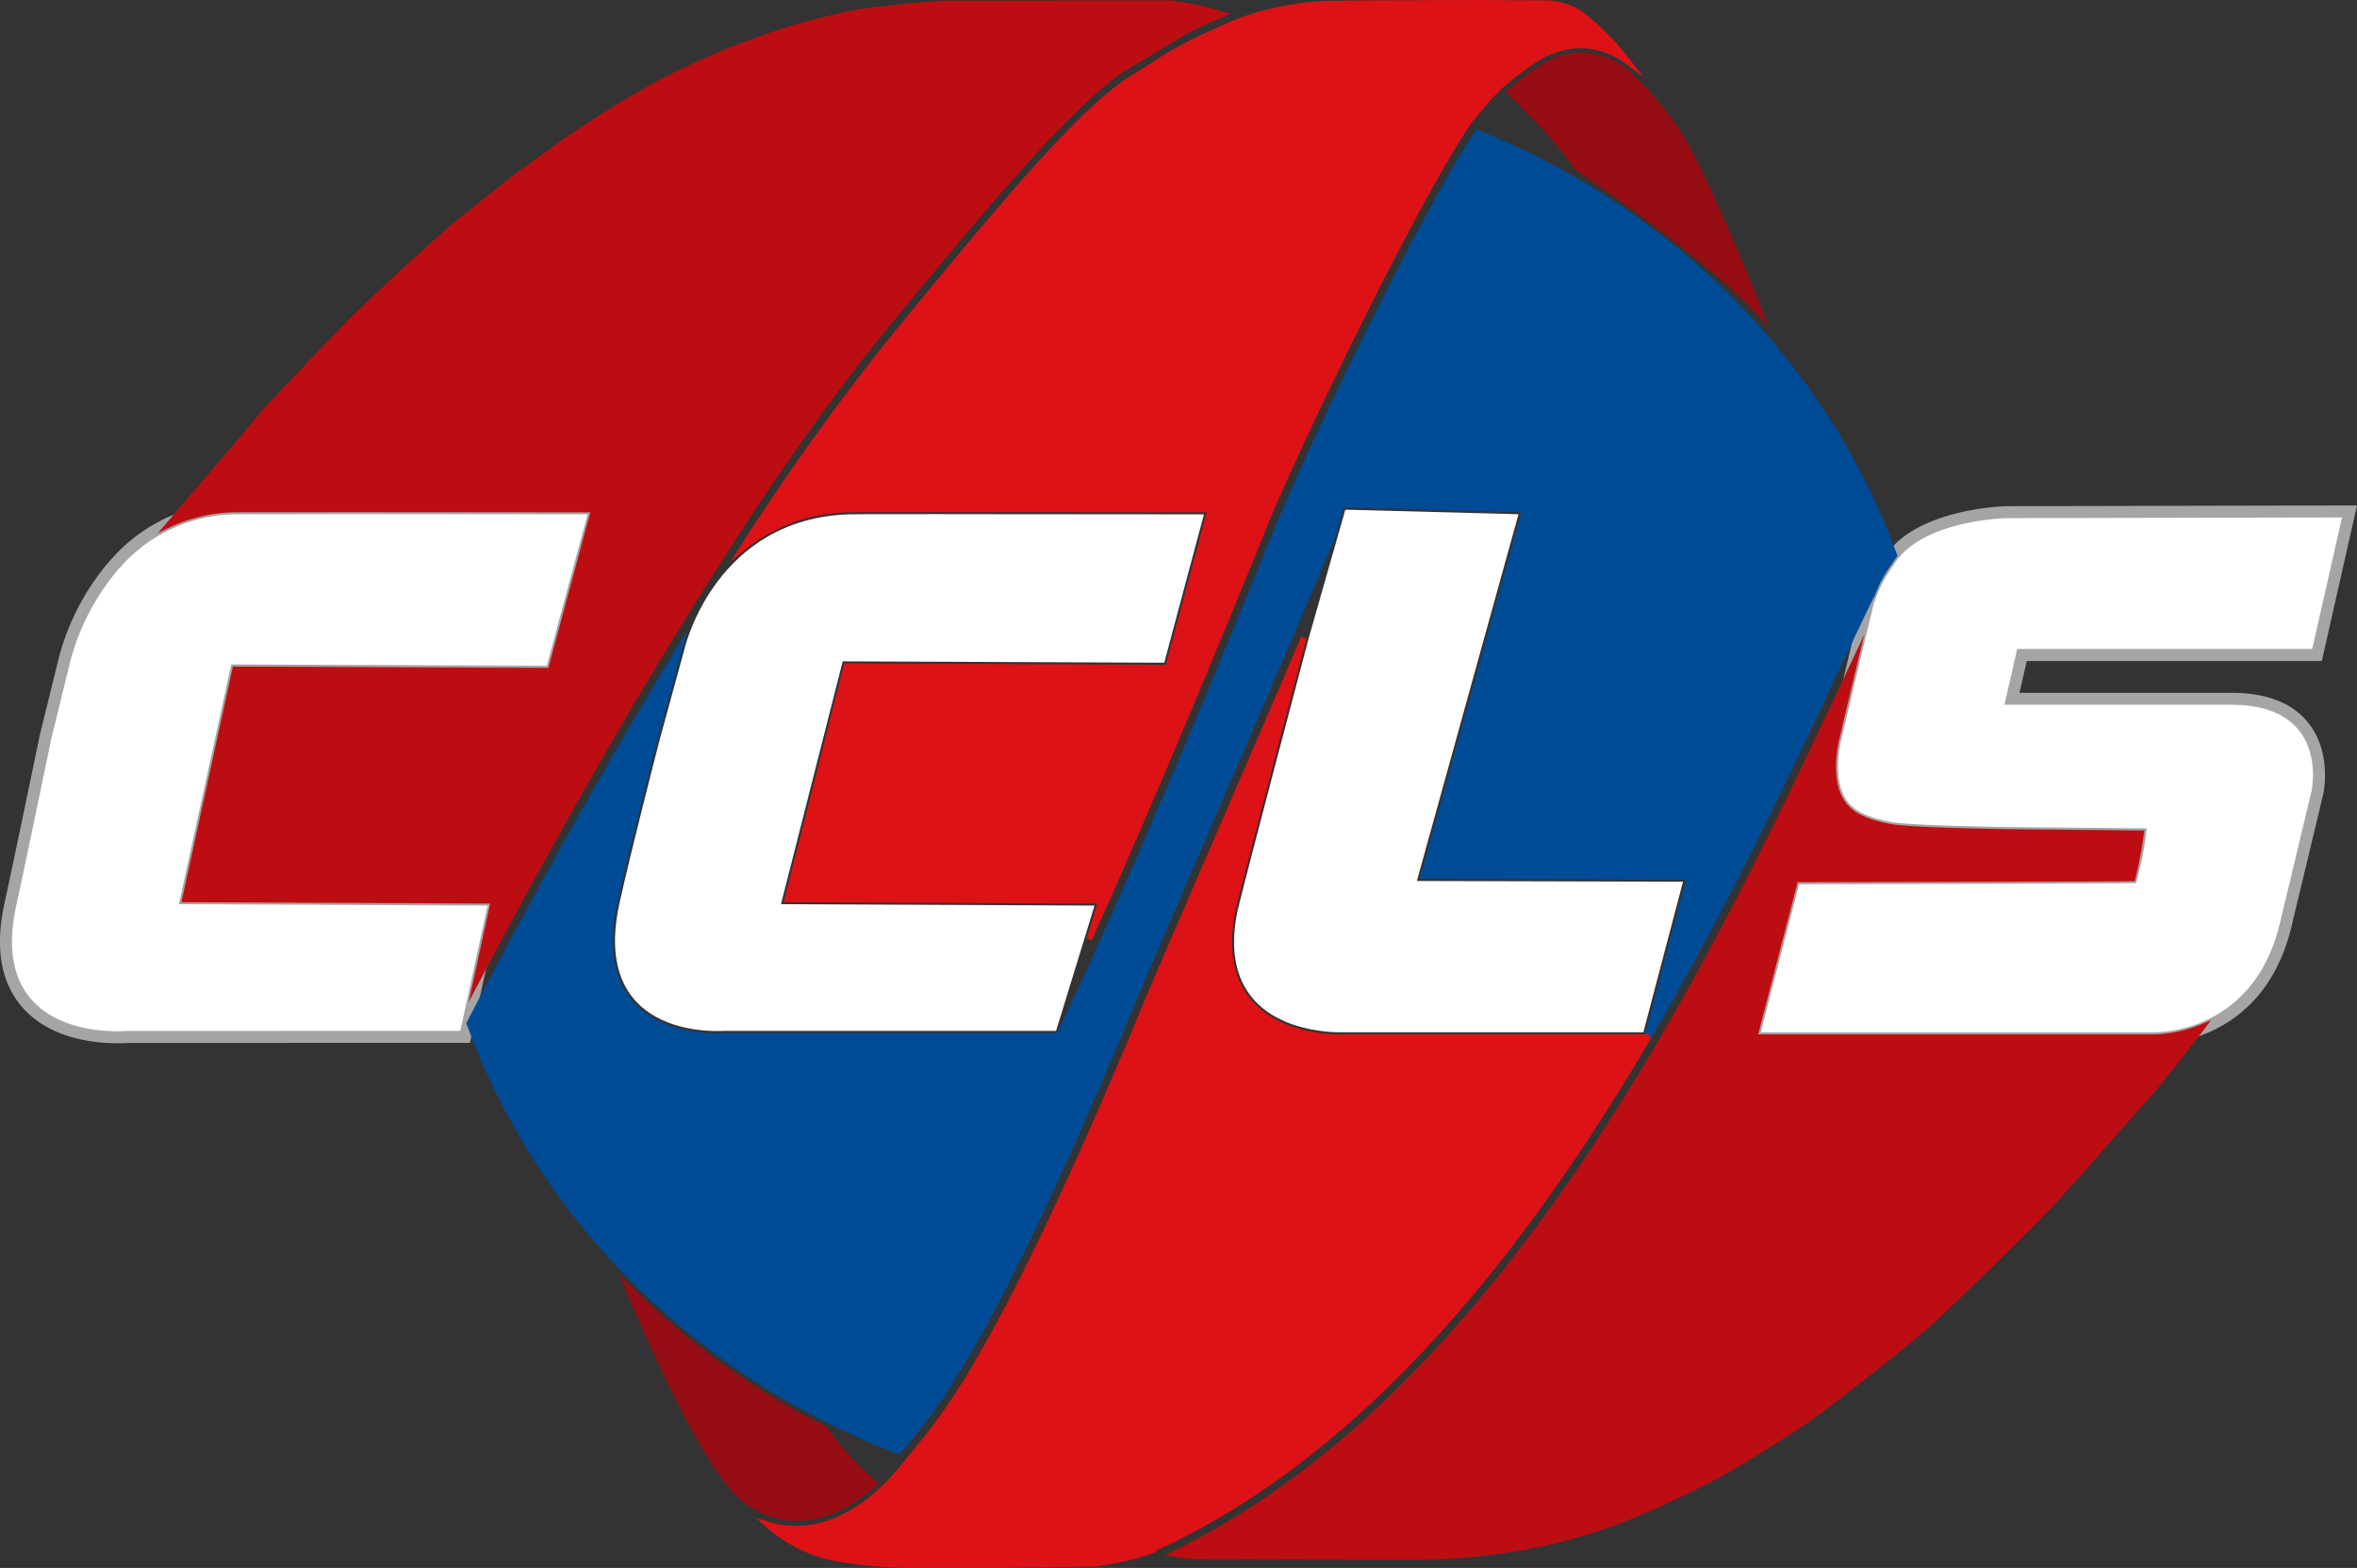 <?xml version="1.0" encoding="UTF-8"?> <svg xmlns="http://www.w3.org/2000/svg" xmlns:xlink="http://www.w3.org/1999/xlink" width="421.947" height="280.666" viewBox="0 0 421.947 280.666"><rect x="0" y="0" width="421.947" height="280.666" fill="#333333" stroke="none"/><defs><clipPath id="clip-path"><rect id="Retângulo_717" data-name="Retângulo 717" width="421.947" height="280.666" fill="none"></rect></clipPath></defs><g id="Grupo_1167" data-name="Grupo 1167" transform="translate(54 13)"><g id="Grupo_1166" data-name="Grupo 1166" transform="translate(-54 -13)" clip-path="url(#clip-path)"><path id="Caminho_4914" data-name="Caminho 4914" d="M21.41,202.366c-3.918,0-11.155-.741-15.6-5.7-3.492-3.9-4.486-9.566-2.957-16.853,2.09-9.609,6.309-30.027,6.341-30.187l3.449-14.033a41.675,41.675,0,0,1,8.508-16.33l.732-.806A28.142,28.142,0,0,1,41.97,109.17c.182-.009.707-.035,16.979-.035,13.425,0,31.978.018,44.656.034l2.361,0-7.48,27.775L42.013,136.7l-9.231,42.255,55.268.246-5.038,23.1-59.841.006c-.231.018-.856.06-1.761.06Z" transform="translate(-0.344 -17.429)" fill="#a6a5a5"></path><path id="Caminho_4915" data-name="Caminho 4915" d="M58.605,110.6c13.425,0,31.977.018,44.654.034l-6.5,24.149-56.545-.245L30.19,180.416l55.268.246-4.249,19.482-58.458.006c-.025,0-.66.06-1.685.06-3.2,0-10.184-.56-14.252-5.1-3.086-3.443-3.937-8.584-2.534-15.271,2.072-9.526,6.311-30.037,6.343-30.2l3.433-13.96A40.089,40.089,0,0,1,22.172,120.1l.708-.778a26.414,26.414,0,0,1,18.819-8.69c.5-.025,7.423-.034,16.906-.034m0-3.623c-16.328,0-16.842.026-17.09.039a29.854,29.854,0,0,0-21.286,9.84l-.385.422-.349.383-.028.03-.027.031a43.376,43.376,0,0,0-8.908,17.114L7.1,148.771l-.019.081-.016.081C7.04,149.078,2.8,169.615.74,179.067c-1.66,7.908-.523,14.11,3.375,18.46,4.916,5.488,12.731,6.307,16.951,6.307.877,0,1.519-.037,1.828-.06l58.315-.006h2.918l.621-2.851L89,181.434l.955-4.375-4.478-.019-50.789-.227,8.44-38.636,53.614.233,2.79.013.724-2.693,6.5-24.149,1.229-4.559-4.722-.006c-12.869-.017-31.36-.034-44.659-.034" transform="translate(0 -17.085)" fill="#a6a5a5"></path><path id="Caminho_4916" data-name="Caminho 4916" d="M93.6,161.561l-55.267-.246,9.11-41.7,56.463.246,7.631-28.332-1.2,0c-4.086-.007-28.677-.038-45.955-.038-11.034,0-16.832.013-17.23.038a28.946,28.946,0,0,0-11.335,2.723l-1.047.5.755-.88c4.15-4.838,9.939-11.59,12.164-14.213,1.907-2.247,3.162-3.771,4.014-4.8l.062-.076c.722-.876,1.136-1.38,1.386-1.644l1.116-1.168c1.863-1.951,5.331-5.582,6.223-6.573,1.093-1.214,7.195-7.5,8.306-8.609,1.044-1.046,8.015-7.564,8.925-8.4,1.2-1.1,7.584-6.895,8.921-8.011.559-.466,2.9-2.349,10.868-8.67l.395-.313,9.776-7.038c.056-.038,6.1-3.969,7.28-4.683l.413-.251c1.647-1,6.662-4.048,10.294-5.834,2.866-1.409,8.35-4.023,12.873-5.673,4.135-1.511,8.157-2.946,11.873-3.9,3.3-.846,7.418-1.9,9.6-2.165,1.747-.213,7.126-.853,8.853-.986l.992-.078c1.839-.144,4.521-.355,5.131-.355.092,0,.614,0,1.482,0,6.883,0,35.384-.04,38.477-.045h.209A56.679,56.679,0,0,1,224.5,2.4l.664.2-.643.262c-1.658.676-3.375,1.43-5.25,2.307-1.157.54-2.767,1.529-4.8,2.781L214.386,8c-1.938,1.189-4.135,2.538-6.667,3.952-9.763,5.82-27.39,27.206-42.944,46.076l-.318.386c-27.941,33.9-58.067,88.312-73.539,117.729l-.844,1.6Z" transform="translate(-5.553 -0.062)" fill="#bc0e12"></path><path id="Caminho_4917" data-name="Caminho 4917" d="M214.982.591a56.59,56.59,0,0,1,9.263,2c-1.634.666-3.375,1.43-5.261,2.312-1.172.548-2.791,1.542-4.841,2.8-1.953,1.2-4.166,2.558-6.723,3.986-9.8,5.844-27.446,27.248-43.012,46.133l-.318.387C136.678,91.466,107.4,143.885,90.522,175.979L93.73,161.27l-55.269-.246,9-41.209,56.452.245,7.764-28.824-1.523,0c-4.08-.006-28.586-.038-45.859-.038-9.545,0-16.885.01-17.343.039a29.052,29.052,0,0,0-11.424,2.746c4.151-4.838,9.939-11.59,12.165-14.214,1.955-2.3,3.227-3.849,4.079-4.883.7-.854,1.126-1.368,1.376-1.631l.88-.922c1.795-1.878,5.528-5.786,6.463-6.823,1.09-1.21,7.185-7.488,8.3-8.6,1.043-1.044,8.008-7.558,8.917-8.39,1.2-1.1,7.564-6.879,8.912-8,1.386-1.156,11.2-8.934,11.259-8.98l9.766-7.03c.061-.039,6.081-3.957,7.264-4.672l.413-.25c1.65-1,6.669-4.05,10.274-5.824,2.864-1.408,8.342-4.017,12.849-5.662,4.136-1.511,8.154-2.944,11.85-3.89,3.3-.844,7.406-1.894,9.57-2.159,2.185-.268,7.218-.86,8.843-.984L169.7.987c1.685-.132,4.5-.355,5.112-.355h0c.087,0,.639,0,1.555,0,7.224,0,37.045-.042,38.611-.045M215.01.1h-.029l-1.324,0c-6.137.008-30.8.043-37.286.043-.91,0-1.46,0-1.545,0-.629,0-3.3.21-5.07.349L169.663.5l-.992.077c-1.638.126-6.68.719-8.864.987s-6.3,1.32-9.611,2.165c-3.744.958-7.774,2.395-11.918,3.909-4.527,1.652-10.024,4.27-12.9,5.683-3.636,1.789-8.662,4.842-10.313,5.845l-.413.25c-1.2.726-7.223,4.645-7.279,4.681l-9.783,7.042-.661.524C94.6,33.514,87.484,39.155,86.3,40.139c-1.373,1.146-7.885,7.064-8.929,8.018-.916.839-7.9,7.372-8.933,8.406-1.1,1.1-7.206,7.386-8.314,8.616-.913,1.014-4.592,4.866-6.36,6.717l-.092.1-.88.922c-.261.276-.688.794-1.395,1.652l-.036.044c-.842,1.022-2.114,2.567-4.043,4.839-2.362,2.785-8.635,10.1-12.163,14.212l-1.51,1.76,2.094-.995a28.7,28.7,0,0,1,11.233-2.7c.283-.018,3.507-.039,17.323-.039,15.981,0,39.04.028,45.859.038h.882l-7.5,27.841-56.074-.245-.4,0-.085.388-9,41.209-.13.594.608,0,54.661.244-3.078,14.115-.773,3.544,1.689-3.21C106.425,146.8,136.544,92.4,164.469,58.521l.318-.386c15.547-18.862,33.156-40.225,42.886-46.025C210.2,10.7,212.4,9.349,214.34,8.158l.061-.038c2.036-1.25,3.644-2.237,4.792-2.774,1.874-.876,3.587-1.629,5.238-2.3l1.285-.524-1.328-.4A57.222,57.222,0,0,0,215.038.1Z" transform="translate(-5.374 -0.016)" fill="#bc0e12"></path><path id="Caminho_4918" data-name="Caminho 4918" d="M374.614,202.661l7.05-27.172,1.4,0c36.3-.059,55.641-.123,58.925-.193a63.409,63.409,0,0,0,1.766-9.132l-24.516-.236c-.153,0-15.422-.2-20.366-.823-5.754-.993-7.275-2.515-8.093-3.333-3.714-3.915-1.773-11.511-1.54-12.365.034-.147,5.192-21.936,5.7-23.807l.02-.074.026-.072a24.065,24.065,0,0,1,3.207-6.438c.147-.21.283-.405.433-.634,4.814-7.911,19.829-8.4,20.466-8.417l60.413-.132-5.474,24.225H421.215l-2.138,9.319h40.261c5.649,0,9.78,1.571,12.278,4.668,3.687,4.57,2.416,10.893,2.36,11.16-.047.2-4.154,17.453-5.431,22.635-4.216,20.241-21,20.827-22.9,20.827Z" transform="translate(-59.826 -17.54)" fill="#a6a5a5"></path><path id="Caminho_4919" data-name="Caminho 4919" d="M476.792,111.3l-4.655,20.6H419.326l-2.968,12.943h42.535c5.074,0,8.73,1.344,10.868,3.993,3.184,3.945,2,9.616,2,9.652-.042.172-4.137,17.376-5.417,22.573-3.956,18.987-19.45,19.448-21.143,19.448H376.511l6.11-23.55c59.092-.1,59.439-.182,59.622-.229l.466-.116.249-.41c.883-1.455,1.946-8.679,2.25-10.858l.185-1.317-26.58-.256c-.153,0-15.319-.2-20.157-.811-5.1-.881-6.377-2.154-7.038-2.815-3.054-3.22-1.1-10.493-1.073-10.606.051-.22,5.207-22,5.7-23.809a22.507,22.507,0,0,1,2.991-6.024c.156-.223.3-.434.463-.68,4.378-7.191,18.875-7.595,19-7.6Zm4.536-3.633-4.544.01-58.1.126h-.071c-.675.014-16.549.457-21.983,9.284-.126.192-.244.36-.368.537a25.98,25.98,0,0,0-3.426,6.859l-.053.145-.04.149c-.5,1.839-5.418,22.607-5.717,23.871-.329,1.234-2.318,9.48,1.957,13.988l.034.036.034.034c1.428,1.427,3.5,2.876,8.983,3.823l.082.013.081.011c5.13.646,20.418.837,20.571.839l22.436.216c-.386,2.442-.753,4.345-1.041,5.549-5.622.062-24.575.119-57.552.173l-2.8,0-.7,2.709L373,199.593l-1.176,4.533H445.2c2.049,0,20.132-.624,24.676-22.267,1.077-4.376,4.076-16.946,5.321-22.167l.087-.365.023-.092.013-.071c.171-.876,1.316-7.588-2.738-12.609-2.858-3.544-7.463-5.341-13.687-5.341H420.906l1.306-5.7h52.821l.639-2.824,4.654-20.6Z" transform="translate(-59.381 -17.194)" fill="#a6a5a5"></path><path id="Caminho_4920" data-name="Caminho 4920" d="M364.89,56.429c-8.944-9.42-30.968-24.4-31.19-24.546l-.107-.072-.057-.115a65.959,65.959,0,0,0-5.332-6.653c-1.594-1.755-4.346-4.489-6.219-6.3l-.39-.377.413-.351c1.732-1.47,4.971-4.078,7.2-5.038a13.26,13.26,0,0,1,5.227-1.24,9.085,9.085,0,0,1,1.469.119,12.562,12.562,0,0,1,6.438,2.833,52.155,52.155,0,0,1,11.473,14.461c4.908,9.64,9.554,20.9,11.889,26.755l.945,2.373Z" transform="translate(-51.359 -1.875)" fill="#960d13"></path><path id="Caminho_4921" data-name="Caminho 4921" d="M334.294,12.137a8.535,8.535,0,0,1,1.389.113,12.136,12.136,0,0,1,6.216,2.736,51.523,51.523,0,0,1,11.342,14.3c4.824,9.477,9.384,20.48,11.866,26.706-9.085-9.567-31.272-24.613-31.272-24.613a64.758,64.758,0,0,0-5.406-6.764c-1.748-1.926-4.7-4.837-6.242-6.321,1.6-1.36,4.876-4.014,7.074-4.961a12.746,12.746,0,0,1,5.033-1.2m0-.983a13.726,13.726,0,0,0-5.422,1.281c-2.286.984-5.569,3.627-7.322,5.114l-.828.7.781.754c1.873,1.808,4.62,4.537,6.2,6.274a66.966,66.966,0,0,1,5.256,6.543l.115.229.212.144c.222.15,22.2,15.1,31.11,24.477l3.518,3.7-1.892-4.746c-2.335-5.859-6.986-17.13-11.9-26.789A52.762,52.762,0,0,0,342.5,14.212a13.173,13.173,0,0,0-6.663-2.933,9.569,9.569,0,0,0-1.548-.125" transform="translate(-51.219 -1.781)" fill="#960d13"></path><path id="Caminho_4922" data-name="Caminho 4922" d="M164.031,315.48a14.546,14.546,0,0,1-10.607-4.421C147.5,305.3,139.067,286.81,134.568,276.3l-.96-2.245,1.755,1.7a136.254,136.254,0,0,0,33.547,23.775l.109.055.071.1a55.673,55.673,0,0,0,8.348,9.287l.429.368-.424.374c-4.16,3.657-8.479,5.593-12.836,5.752-.194.008-.385.011-.576.011Z" transform="translate(-21.337 -43.767)" fill="#960d13"></path><path id="Caminho_4923" data-name="Caminho 4923" d="M134.753,275.721a136.877,136.877,0,0,0,33.668,23.859,55.57,55.57,0,0,0,8.429,9.377c-4.034,3.547-8.285,5.475-12.53,5.63q-.281.011-.557.011a14.164,14.164,0,0,1-10.243-4.258c-5.977-5.817-14.638-24.977-18.767-34.62m-2.827-4.1,1.923,4.491c4.507,10.526,12.959,29.047,18.962,34.915a15.066,15.066,0,0,0,10.952,4.559c.2,0,.394,0,.594-.012,4.472-.163,8.894-2.139,13.142-5.874l.85-.747-.858-.737a55.048,55.048,0,0,1-8.266-9.2l-.142-.2-.219-.111a135.753,135.753,0,0,1-33.427-23.688Z" transform="translate(-21.069 -43.377)" fill="#960d13"></path><path id="Caminho_4924" data-name="Caminho 4924" d="M219.818,168.079l2.006-6.532-56.175-.246,10.737-42.249,57.555.246,7.439-27.785-1.2,0c-4.11-.006-28.958-.037-46.248-.037-10.842,0-16.538.013-16.93.036a30.434,30.434,0,0,0-18.9,6.879l-1.239,1.031.876-1.353a424.349,424.349,0,0,1,27.64-38.5l2.258-2.741c15.251-18.514,31.023-37.659,40.092-43.069,1.206-.72,2.327-1.447,3.411-2.15.834-.542,1.646-1.068,2.46-1.568,1.971-1.211,4.874-2.713,5.946-3.214,4.972-2.323,8.252-3.8,11.877-4.712A52.552,52.552,0,0,1,262.575.461c4.663-.11,27.007-.169,27.209-.169l12.139.082a11.683,11.683,0,0,1,6.245,1.957A46.115,46.115,0,0,1,316.8,11.09l1.181,1.485-1.52-1.134a13.991,13.991,0,0,0-6.783-2.871,10.731,10.731,0,0,0-1.737-.141A14.786,14.786,0,0,0,302.093,9.8c-2.6,1.12-6.328,4.2-7.811,5.465l-.164.141-.052-.047-.618.638a63.157,63.157,0,0,0-4.962,5.675c-7.773,10.737-28.059,51.826-36.2,70.968-14.815,36.631-25.586,61.338-32.012,75.613Z" transform="translate(-25.051 -0.047)" fill="#dc1217"></path><path id="Caminho_4925" data-name="Caminho 4925" d="M289.578.492l12.048.083s.034,0,.092,0a11.475,11.475,0,0,1,6.1,1.912A45.8,45.8,0,0,1,316.4,11.2a14.3,14.3,0,0,0-6.889-2.918,10.983,10.983,0,0,0-1.776-.145,14.974,14.974,0,0,0-5.947,1.392c-2.6,1.122-6.277,4.136-7.874,5.5l-.067-.061-.784.808a63.582,63.582,0,0,0-4.983,5.7C280.3,32.225,260,73.331,251.857,92.5c-14.8,36.589-25.543,61.245-32.01,75.608l2.1-6.849-56.192-.246,10.614-41.756,57.552.246L241.5,91.221l-1.52,0c-4.1-.005-28.888-.037-46.175-.037-9.39,0-16.569.009-17.019.038a30.566,30.566,0,0,0-19.042,6.935,426.445,426.445,0,0,1,27.624-38.476l.318-.386c15.445-18.739,32.543-39.748,41.969-45.37,2.137-1.274,4-2.57,5.875-3.72,1.987-1.22,4.869-2.709,5.92-3.2,5.138-2.4,8.279-3.8,11.833-4.7A52.9,52.9,0,0,1,262.375.66c4.67-.111,26.989-.168,27.2-.169m0-.492h-.047c-2.312.006-22.723.063-27.169.169a52.832,52.832,0,0,0-11.205,1.659c-3.649.92-6.938,2.4-11.92,4.728-1.075.5-3.988,2.01-5.969,3.227-.819.5-1.619,1.023-2.468,1.573-1.081.7-2.2,1.428-3.4,2.144-9.106,5.433-24.894,24.6-40.161,43.13L185.3,58.98l-.317.386a424.639,424.639,0,0,0-27.658,38.522l-1.752,2.7,2.479-2.06A30.186,30.186,0,0,1,176.8,91.71c.28-.017,3.444-.036,17-.036,10.8,0,27.043.013,45.733.035h.441l.881,0-7.308,27.294-57.173-.245-.384,0-.094.372-10.613,41.756-.155.609.629,0,55.53.243-1.909,6.217.918.346c6.42-14.262,17.187-38.959,32.017-75.626,8.13-19.124,28.4-60.189,36.167-70.915a63.79,63.79,0,0,1,4.938-5.644l.453-.467.036.033.329-.281c1.475-1.263,5.181-4.321,7.749-5.427a14.545,14.545,0,0,1,5.752-1.352,10.518,10.518,0,0,1,1.7.138,13.779,13.779,0,0,1,6.675,2.826l3.043,2.271-2.364-2.971a46.423,46.423,0,0,0-8.681-8.807,11.962,11.962,0,0,0-6.387-2c-.042,0-.078,0-.113,0L289.581,0Z" transform="translate(-24.845)" fill="#dc1217"></path><path id="Caminho_4926" data-name="Caminho 4926" d="M292.886,300.934c-10.831-.011-36.325-.043-39.118-.117a23.29,23.29,0,0,1-3.89-.45l-.721-.141.661-.322c60.5-29.339,97.627-108.306,119.812-155.487l3.106-6.6-.553,2.315c-1.5,6.3-3.14,13.211-3.254,13.694-.1.353-2.289,8.489,1.6,12.591.842.842,2.417,2.418,8.231,3.422,4.963.626,19.808.825,20.438.833l24.2.234-.041.279a76.124,76.124,0,0,1-1.544,8.144l-.053.172-.18,0c-5.44.07-39.932.143-59.455.176h-.711l-7.194,27.727h71.241a24.02,24.02,0,0,0,8.566-1.85l.84-.346-.551.723c-3.228,4.231-7.278,9.27-8.442,10.713l-.055.067c-.13.15-14.629,16.666-19.05,21.422-4.5,4.839-18.392,18.12-19.85,19.481-5.544,5.178-20.2,16.371-21.949,17.615-5.35,3.888-15.447,9.882-16.224,10.322a177.22,177.22,0,0,1-17.419,8.285,99.578,99.578,0,0,1-23.891,6.138l-.744.11a109.337,109.337,0,0,1-13.24.847Z" transform="translate(-39.791 -22.01)" fill="#bc0e12"></path><path id="Caminho_4927" data-name="Caminho 4927" d="M371.8,139.647c-1.5,6.3-3.142,13.214-3.255,13.7-.1.35-2.32,8.616,1.663,12.815.866.867,2.479,2.48,8.368,3.5,5.018.634,19.842.829,20.475.837l23.919.23a77.838,77.838,0,0,1-1.538,8.11c-5.452.071-40.5.145-59.452.175l-.9,0-7.321,28.219h71.624a24.154,24.154,0,0,0,8.595-1.87c-3.681,4.826-8.456,10.73-8.486,10.768-.145.166-14.661,16.7-19.044,21.416-4.459,4.8-18.374,18.1-19.839,19.469-5.54,5.173-20.172,16.345-21.925,17.6-5.374,3.9-15.417,9.863-16.2,10.308a177.064,177.064,0,0,1-17.388,8.271,99.342,99.342,0,0,1-23.836,6.124l-.745.11a108.742,108.742,0,0,1-13.2.844c-.363,0-36.356-.029-39.676-.117a23.284,23.284,0,0,1-3.849-.446c60.575-29.379,97.639-108.2,119.927-155.605q1.064-2.263,2.092-4.445m1.582-4.509-2.028,4.3q-.953,2.022-1.937,4.117l-.155.329c-22.171,47.152-59.277,126.069-119.7,155.372l-1.325.642,1.445.282a23.641,23.641,0,0,0,3.932.455c2.918.076,30.835.108,39.322.116h.366a109.752,109.752,0,0,0,13.278-.849l.744-.111a99.778,99.778,0,0,0,23.945-6.153,177.743,177.743,0,0,0,17.456-8.3c.773-.439,10.894-6.447,16.243-10.335,1.745-1.244,16.419-12.449,21.972-17.634C388.4,256,402.317,242.7,406.8,237.874c4.354-4.681,18.914-21.266,19.055-21.426l.066-.082c1.166-1.446,5.222-6.493,8.442-10.712l1.1-1.447-1.682.694a23.768,23.768,0,0,1-8.407,1.834H354.391l7.066-27.236.522,0c18.173-.029,53.987-.1,59.457-.175l.361,0,.1-.345a79.893,79.893,0,0,0,1.553-8.18l.084-.559-.565-.005L399.054,170c-.152,0-15.375-.2-20.418-.833-5.715-.987-7.254-2.528-8.081-3.355-3.782-3.989-1.63-12-1.537-12.337.118-.5,1.755-7.417,3.26-13.713Z" transform="translate(-39.644 -21.582)" fill="#bc0e12"></path><path id="Caminho_4928" data-name="Caminho 4928" d="M176.72,264.507c-36.187-13.888-64.264-41.872-77.03-76.776l-.038-.1.05-.1c7-13.482,21.207-40.142,37.7-67.2l.908-1.49L133.469,136.5c-.049.19-5.272,20.372-7.337,29.868-1.6,7.606-.592,13.515,2.988,17.557,4.576,5.169,11.983,5.726,14.955,5.726.85,0,1.356-.046,1.361-.046l59.991,0,.174-.567c.581-1.2,14.189-29.307,39.255-91.283C253.477,77.48,272.529,39.325,280.2,28.08l.111-.164.184.074c35.056,14.146,62.319,41.783,74.8,75.824l.047.129-.085.108a11.054,11.054,0,0,0-.792,1.119c-.134.2-.268.4-.412.6a22.254,22.254,0,0,0-2.685,5.075l-.1.247-.048-.024c-2.2,4.512-4.709,9.847-7.136,15.009-8.642,18.381-19.4,41.255-32.933,64.287l-.155.265-.5-.47,7.5-28.481-47.637-.132,18.192-65.631L256.3,95.057l-1.544,5.418c-5.312,12.733-14.535,34.054-22.671,52.866-8.028,18.562-14.358,33.2-15.061,35.223-23.654,56.179-33.452,67.949-38.716,74.273-.477.573-.9,1.09-1.3,1.594l-.112.14Z" transform="translate(-15.914 -4.458)" fill="#004b96"></path><path id="Caminho_4929" data-name="Caminho 4929" d="M280.354,28.161C315.4,42.3,342.538,69.813,355.014,103.84a11.325,11.325,0,0,0-.809,1.144c-.128.195-.261.387-.4.589a22.542,22.542,0,0,0-2.712,5.124l-.031-.015c-2.2,4.5-4.65,9.714-7.246,15.235-8.6,18.287-19.413,41.279-32.921,64.267l-.169-.159,7.545-28.648-47.631-.131,18.188-65.623-32.763-.876-1.6,5.6c-5.3,12.711-14.471,33.9-22.673,52.867-8.017,18.538-14.351,33.18-15.055,35.209-23.638,56.137-33.42,67.886-38.674,74.2-.477.572-.9,1.091-1.307,1.6-36.174-13.883-64.122-41.729-76.887-76.63,7.427-14.307,21.43-40.509,37.687-67.188l-4.375,15.98c-.053.2-5.263,20.329-7.341,29.88-1.615,7.69-.59,13.669,3.044,17.774,4.627,5.224,12.07,5.808,15.14,5.808.808,0,1.313-.041,1.384-.048h60.149l.228-.741c.8-1.641,14.278-29.524,39.249-91.264,8.743-20.564,27.692-58.451,35.321-69.631m-.183-.6-.224.327C272.267,39.14,253.2,77.319,244.58,97.6c-25.076,62-38.671,90.077-39.238,91.242l-.017.034-.011.037-.121.393H145.384l-.024,0c-.005,0-.5.046-1.337.046-2.939,0-10.261-.55-14.772-5.643-3.525-3.982-4.512-9.819-2.93-17.347,2.075-9.539,7.286-29.668,7.335-29.857l4.374-15.974.921-3.365-1.815,2.979c-16.5,27.072-30.7,53.734-37.7,67.216l-.1.192.075.2c12.79,34.971,40.918,63.007,77.173,76.921l.336.129.224-.282c.4-.5.824-1.018,1.3-1.588,5.273-6.334,15.086-18.122,38.75-74.322.706-2.031,6.98-16.54,14.925-34.909l.128-.3.039-.09c8.127-18.791,17.34-40.089,22.637-52.783l.011-.026.008-.029,1.492-5.235,31.753.849-18.021,65.017-.172.622.645,0,47,.129L310.247,189.9l-.074.282.213.2.168.158.449.424.313-.532c13.535-23.033,24.3-45.918,32.942-64.306,2.506-5.329,4.876-10.373,7.027-14.788l.033.016.229-.474a22.038,22.038,0,0,1,2.66-5.028c.144-.206.28-.4.41-.6a10.71,10.71,0,0,1,.783-1.108l.171-.216-.095-.259c-12.5-34.105-39.818-61.794-74.937-75.966Z" transform="translate(-15.863 -4.401)" fill="#004b96"></path><path id="Caminho_4930" data-name="Caminho 4930" d="M190.646,302.1a86.654,86.654,0,0,1-14.778-1.122,26.113,26.113,0,0,1-12.775-6.269l-.861-.76,1.1.341a16.891,16.891,0,0,0,5.012.773c.211,0,.425,0,.64-.012,4.664-.17,11.767-2.36,19.123-11.833.481-.622,1.013-1.262,1.611-1.978,5.324-6.395,15.235-18.3,39.021-74.793.693-1.995,7.247-17.147,14.834-34.693l.186-.429c4.934-11.406,10.526-24.336,15.329-35.549l.464.16-.109.412c-2.681,10.141-11.515,43.6-12.631,48.421-1.365,6.82-.367,12.243,2.969,16.112,4.958,5.754,13.438,6.2,15.919,6.2.362,0,.585-.009.634-.013h54.541l.336.418-.087.147c-27.643,47.031-56.651,76.979-88.677,91.546l.087.191-.247.092a48.675,48.675,0,0,1-10.053,2.352l0,.026-17.482.255c-.005,0-1.415-.006-11.31-.027-.856.018-1.8.032-2.794.032" transform="translate(-25.908 -21.684)" fill="#dc1217"></path><path id="Caminho_4931" data-name="Caminho 4931" d="M259.115,135.86c-.659,2.491-11.492,43.452-12.741,48.841-1.383,6.906-.366,12.4,3.022,16.329,5.04,5.848,13.664,6.285,16.105,6.285.371,0,.6-.01.65-.013h54.408l.156.193c-21.856,37.182-50.767,74.344-88.791,91.549l.079.175a49.532,49.532,0,0,1-10.225,2.367l-17.225.25s-1.409-.005-11.306-.027c-.862.019-1.8.032-2.8.032a88.011,88.011,0,0,1-14.73-1.118,25.667,25.667,0,0,1-12.656-6.211,17.052,17.052,0,0,0,5.085.784c.214,0,.432,0,.65-.012,4.716-.172,11.894-2.381,19.308-11.928.48-.62,1.01-1.257,1.606-1.971,5.333-6.406,15.26-18.328,39.059-74.856.7-2.018,7.337-17.357,15.019-35.119,5.126-11.85,10.626-24.567,15.329-35.55m-.452-.193c-4.758,11.11-10.374,24.093-15.328,35.548-7.69,17.779-14.325,33.119-15.032,35.151-23.759,56.433-33.656,68.318-38.972,74.7-.576.692-1.122,1.347-1.617,1.986-7.3,9.4-14.325,11.569-18.937,11.737-.211.008-.423.012-.631.012a16.645,16.645,0,0,1-4.939-.762l-2.193-.681,1.723,1.519a26.353,26.353,0,0,0,12.9,6.328,86.861,86.861,0,0,0,14.812,1.124c.926,0,1.871-.011,2.81-.032,9.882.022,11.293.027,11.294.027l17.235-.25.513-.008,0-.055a48.507,48.507,0,0,0,9.881-2.336l.492-.185-.093-.206c31.984-14.627,60.958-44.578,88.565-91.545l.172-.293-.214-.266-.156-.192-.148-.182H266.15c-.077,0-.295.013-.65.013-2.455,0-10.844-.441-15.733-6.114-3.284-3.809-4.264-9.162-2.912-15.911,1.123-4.837,9.97-38.352,12.655-48.509l.08-.3Z" transform="translate(-25.714 -21.666)" fill="#dc1217"></path><path id="Caminho_4932" data-name="Caminho 4932" d="M149.37,201.469c-2.839,0-9.9-.513-14.1-5.27-3.274-3.7-4.172-9.211-2.67-16.367,2.083-9.575,7.271-29.6,7.322-29.8l4.418-16.142c.041-.192,5.3-22.642,28.74-23.439.452-.023,6.154-.034,16.936-.034,13.425,0,31.976.018,44.653.034l.959,0-6.712,25.079-57.57-.246-11.425,44.949,56.086.247-6.436,20.953-59.064,0c.02,0-.419.034-1.139.034Z" transform="translate(-21.064 -17.633)" fill="#fff"></path><path id="Caminho_4933" data-name="Caminho 4933" d="M189.88,111.011c13.425,0,31.974.018,44.652.034l-6.317,23.6-57.578-.246-11.8,46.422,56.035.246-5.983,19.483-58.521,0c-.021,0-.439.034-1.139.034-2.695,0-9.532-.477-13.543-5.02-3.112-3.521-3.953-8.816-2.5-15.728,2.066-9.5,7.266-29.582,7.315-29.768l4.415-16.134c.049-.221,5.125-22.117,28.054-22.9.5-.025,7.425-.034,16.911-.034m0-1.475c-14.591,0-16.682.02-16.986.036-23.449.8-29.124,22.83-29.408,24l-4.41,16.112,0,.01-.009.034c-.54,2.09-5.338,20.687-7.322,29.8-1.555,7.406-.6,13.129,2.838,17.018,4.4,4.98,11.71,5.518,14.649,5.518.616,0,1.034-.024,1.19-.034l58.47,0h1.09l.32-1.042,5.984-19.483.583-1.9-1.986-.008-54.149-.238,11.051-43.475,56.425.241,1.137.005.293-1.1,6.317-23.6.5-1.855-1.919,0c-12.873-.017-31.363-.034-44.654-.034" transform="translate(-20.924 -17.493)" fill="#fff"></path><path id="Caminho_4934" data-name="Caminho 4934" d="M282.054,201.529c-2.371,0-10.465-.413-15.043-5.735-3.044-3.536-3.94-8.558-2.665-14.927,1.244-5.37,12.634-48.434,12.744-48.844,0-.012,5.791-20.314,6.266-22l.155-.552,29.491.774-18.2,65.673,47.658.133-6.708,25.467H282.51s-.172.008-.456.008" transform="translate(-42.126 -17.483)" fill="#fff"></path><path id="Caminho_4935" data-name="Caminho 4935" d="M283.926,110.083l27.974.734-18.208,65.695,47.671.132-6.321,24H282.365c-.011,0-.17.007-.45.007-1.986,0-10.059-.332-14.487-5.478-2.887-3.355-3.726-8.179-2.5-14.3,1.246-5.37,12.624-48.387,12.734-48.8,0,0,5.79-20.3,6.264-21.986m-1.108-1.5-.312,1.1c-.468,1.661-6.2,21.778-6.263,21.981-.116.435-11.486,43.412-12.752,48.87l0,.022-.005.022c-1.321,6.6-.37,11.836,2.828,15.553,4.783,5.559,13.154,5.991,15.606,5.991.231,0,.393-.005.475-.008h53.787l.29-1.1,6.322-24,.486-1.844-1.908-.006-45.738-.127,17.693-63.832.5-1.818-1.887-.05-27.974-.734Z" transform="translate(-41.986 -17.34)" fill="#fff"></path><path id="Caminho_4936" data-name="Caminho 4936" d="M376.266,201.792l6.493-25.025h.57c52.392-.086,59.041-.164,59.486-.213l.128-.033.093-.155c.534-.877,1.377-5.029,2.15-10.576l.068-.485-25.741-.249c-.151,0-15.349-.2-20.241-.815-5.37-.928-6.735-2.293-7.468-3.027-3.345-3.527-1.35-11.005-1.264-11.322.043-.184,5.207-21.991,5.7-23.808a23.307,23.307,0,0,1,3.1-6.252c.153-.218.295-.422.451-.661,4.532-7.447,18.982-7.915,19.595-7.932l59.039-.128-4.988,22.073H420.622l-2.63,11.468H459.6c5.308,0,9.158,1.436,11.442,4.268,3.372,4.178,2.2,10.019,2.146,10.265-.041.173-4.145,17.414-5.422,22.6-4.052,19.448-20.049,20.01-21.86,20.01Z" transform="translate(-60.09 -17.744)" fill="#fff"></path><path id="Caminho_4937" data-name="Caminho 4937" d="M477.32,111.709l-4.655,20.6H419.854l-2.967,12.943H459.42c5.075,0,8.731,1.344,10.869,3.993,3.184,3.945,2,9.616,2,9.652-.041.172-4.136,17.376-5.416,22.573-3.957,18.987-19.45,19.448-21.144,19.448H377.039l6.11-23.55c59.092-.1,59.439-.182,59.622-.229l.465-.116.25-.41c.883-1.455,1.947-8.679,2.251-10.858l.185-1.317-26.581-.256c-.152,0-15.318-.2-20.156-.811-5.1-.881-6.378-2.154-7.04-2.815-3.053-3.22-1.1-10.493-1.072-10.606.051-.22,5.207-22,5.7-23.809a22.507,22.507,0,0,1,2.991-6.024c.156-.223.3-.434.464-.68,4.377-7.191,18.874-7.595,19-7.6Zm1.847-1.479-1.85,0-58.1.126c-.655.014-15.432.423-20.243,8.285-.145.224-.28.417-.424.62a23.773,23.773,0,0,0-3.167,6.364l-.021.059-.018.061c-.493,1.814-5.51,23-5.707,23.834-.163.608-2.113,8.243,1.433,11.983.822.821,2.3,2.293,7.858,3.254l.034.006.033,0c4.923.62,20.174.82,20.324.822l24.9.24a58.29,58.29,0,0,1-1.925,9.8c-2.566.073-21.965.138-59.155.2l-1.139,0-.286,1.1-6.111,23.55-.478,1.845h70.594c1.871,0,18.4-.577,22.581-20.6,1.07-4.345,4.082-16.971,5.329-22.2l.083-.35.01-.038.007-.038c.128-.64,1.181-6.533-2.3-10.847-2.43-3.013-6.473-4.542-12.015-4.542H418.738l2.291-9.994h52.815l.26-1.15,4.655-20.6Z" transform="translate(-59.909 -17.604)" fill="#fff"></path><path id="Caminho_4938" data-name="Caminho 4938" d="M21.614,201.5c-3.738,0-10.633-.695-14.8-5.347-3.25-3.628-4.16-8.983-2.7-15.916,2.057-9.461,6.312-30.047,6.342-30.193l3.44-13.992a40.448,40.448,0,0,1,8.274-15.88l.718-.79a27.1,27.1,0,0,1,19.336-8.932c.455-.023,6.155-.034,16.935-.034,13.425,0,31.978.018,44.654.034l.961,0-6.9,25.627-56.516-.245-9.7,44.4,55.269.246-4.57,20.955-59.051.006c.026,0-.633.06-1.686.06Z" transform="translate(-0.549 -17.633)" fill="#fff"></path><path id="Caminho_4939" data-name="Caminho 4939" d="M59.014,111.011c13.425,0,31.977.018,44.654.034l-6.5,24.149-56.545-.245L30.6,180.825l55.268.246-4.249,19.482-58.458.006c-.025,0-.66.06-1.685.06-3.2,0-10.184-.56-14.252-5.1-3.086-3.444-3.937-8.585-2.534-15.272,2.072-9.526,6.311-30.037,6.343-30.2l3.433-13.96a40.089,40.089,0,0,1,8.115-15.572l.708-.778a26.417,26.417,0,0,1,18.819-8.69c.5-.025,7.423-.034,16.906-.034m0-1.475c-14.586,0-16.677.02-16.981.036a27.786,27.786,0,0,0-19.824,9.158l-.365.4-.354.388a41.854,41.854,0,0,0-8.464,16.243L9.6,149.693l-.008.033-.007.033c-.029.143-4.263,20.635-6.338,30.173-1.508,7.186-.54,12.757,2.876,16.569,4.359,4.865,11.488,5.592,15.351,5.592.908,0,1.535-.043,1.747-.06l58.4-.006h1.188l.253-1.16,4.249-19.482L87.7,179.6l-1.823-.008-53.445-.239,9.377-42.929,55.352.241,1.135,0,.3-1.1,6.5-24.149.5-1.856-1.922,0c-12.881-.017-31.377-.034-44.656-.034" transform="translate(-0.409 -17.493)" fill="#fff"></path></g></g></svg> 
